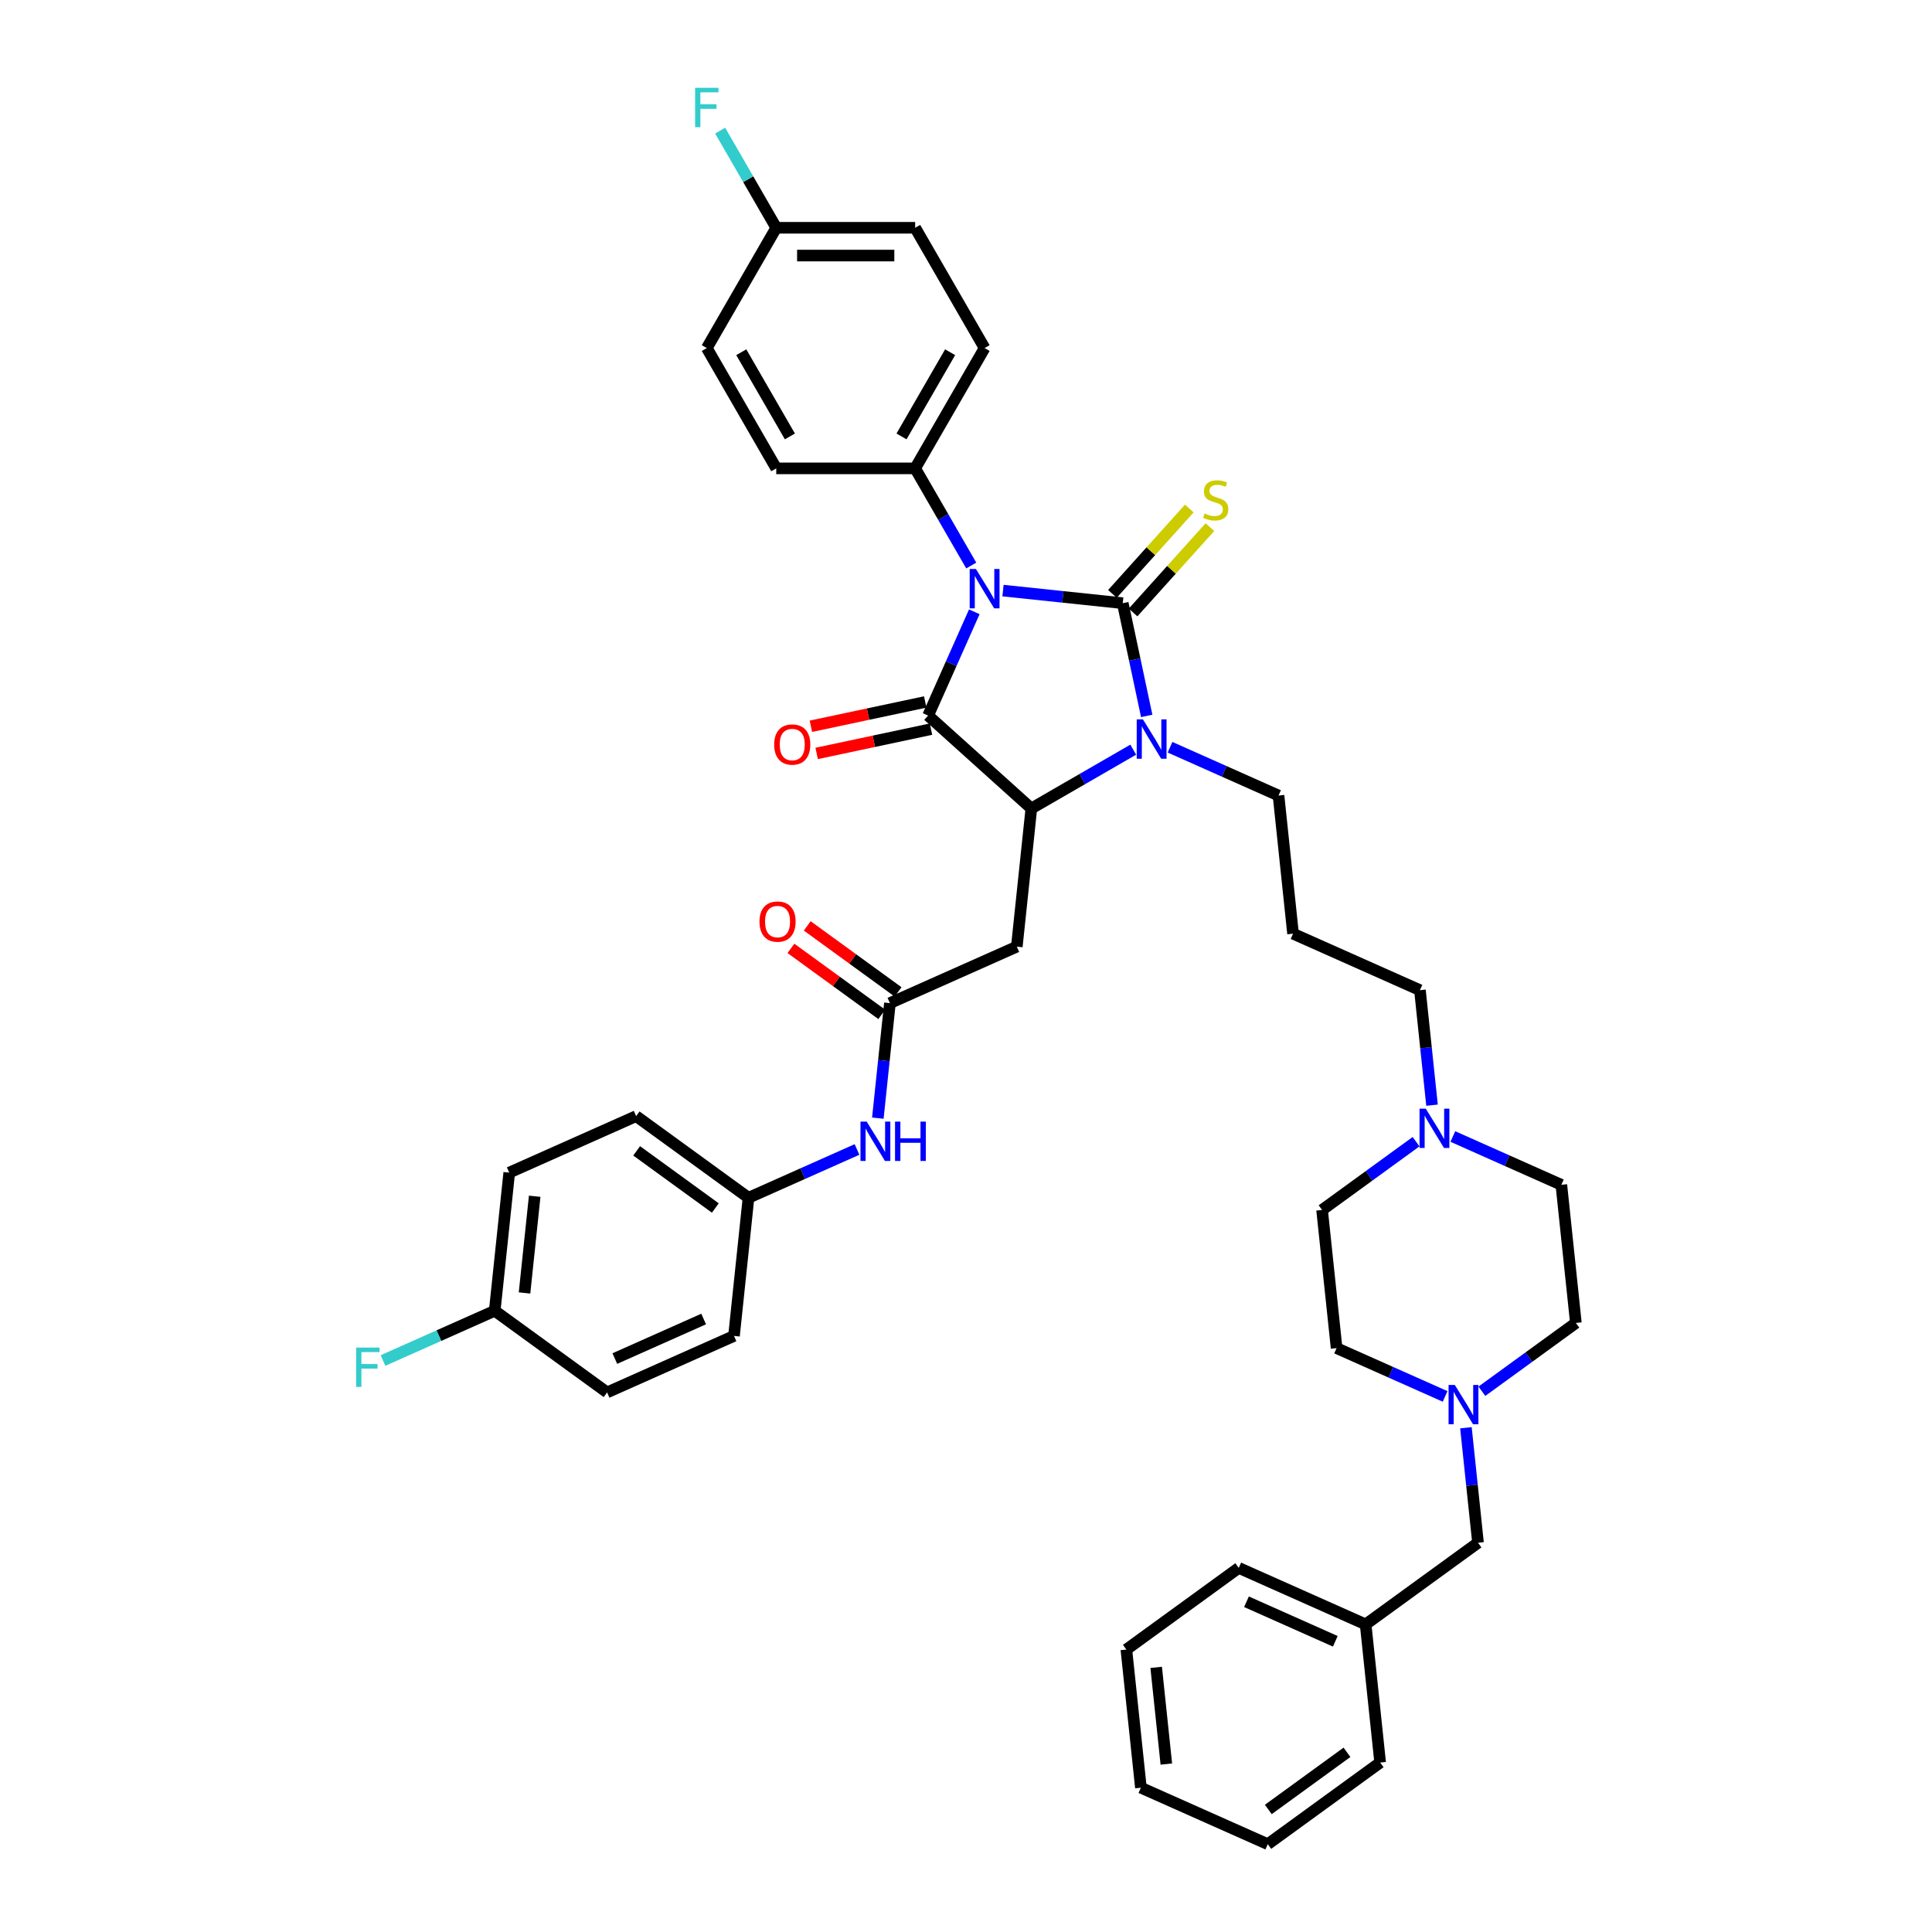 <?xml version='1.0' encoding='iso-8859-1'?>
<svg version='1.1' baseProfile='full'
              xmlns='http://www.w3.org/2000/svg'
                      xmlns:rdkit='http://www.rdkit.org/xml'
                      xmlns:xlink='http://www.w3.org/1999/xlink'
                  xml:space='preserve'
width='1000px' height='1000px' viewBox='0 0 1000 1000'>
<!-- END OF HEADER -->
<rect style='opacity:1.0;fill:#FFFFFF;stroke:none' width='1000' height='1000' x='0' y='0'> </rect>
<path class='bond-0' d='M 519.15,305.69 L 550.142,308.947' style='fill:none;fill-rule:evenodd;stroke:#0000FF;stroke-width:6px;stroke-linecap:butt;stroke-linejoin:miter;stroke-opacity:1' />
<path class='bond-0' d='M 550.142,308.947 L 581.133,312.205' style='fill:none;fill-rule:evenodd;stroke:#000000;stroke-width:6px;stroke-linecap:butt;stroke-linejoin:miter;stroke-opacity:1' />
<path class='bond-1' d='M 504.298,316.667 L 492.343,343.519' style='fill:none;fill-rule:evenodd;stroke:#0000FF;stroke-width:6px;stroke-linecap:butt;stroke-linejoin:miter;stroke-opacity:1' />
<path class='bond-1' d='M 492.343,343.519 L 480.389,370.37' style='fill:none;fill-rule:evenodd;stroke:#000000;stroke-width:6px;stroke-linecap:butt;stroke-linejoin:miter;stroke-opacity:1' />
<path class='bond-6' d='M 502.716,292.712 L 488.2,267.569' style='fill:none;fill-rule:evenodd;stroke:#0000FF;stroke-width:6px;stroke-linecap:butt;stroke-linejoin:miter;stroke-opacity:1' />
<path class='bond-6' d='M 488.2,267.569 L 473.683,242.426' style='fill:none;fill-rule:evenodd;stroke:#000000;stroke-width:6px;stroke-linecap:butt;stroke-linejoin:miter;stroke-opacity:1' />
<path class='bond-2' d='M 581.133,312.205 L 587.334,341.378' style='fill:none;fill-rule:evenodd;stroke:#000000;stroke-width:6px;stroke-linecap:butt;stroke-linejoin:miter;stroke-opacity:1' />
<path class='bond-2' d='M 587.334,341.378 L 593.535,370.552' style='fill:none;fill-rule:evenodd;stroke:#0000FF;stroke-width:6px;stroke-linecap:butt;stroke-linejoin:miter;stroke-opacity:1' />
<path class='bond-7' d='M 586.476,317.015 L 606.367,294.924' style='fill:none;fill-rule:evenodd;stroke:#000000;stroke-width:6px;stroke-linecap:butt;stroke-linejoin:miter;stroke-opacity:1' />
<path class='bond-7' d='M 606.367,294.924 L 626.258,272.833' style='fill:none;fill-rule:evenodd;stroke:#CCCC00;stroke-width:6px;stroke-linecap:butt;stroke-linejoin:miter;stroke-opacity:1' />
<path class='bond-7' d='M 575.79,307.394 L 595.681,285.303' style='fill:none;fill-rule:evenodd;stroke:#000000;stroke-width:6px;stroke-linecap:butt;stroke-linejoin:miter;stroke-opacity:1' />
<path class='bond-7' d='M 595.681,285.303 L 615.572,263.211' style='fill:none;fill-rule:evenodd;stroke:#CCCC00;stroke-width:6px;stroke-linecap:butt;stroke-linejoin:miter;stroke-opacity:1' />
<path class='bond-3' d='M 480.389,370.37 L 533.818,418.477' style='fill:none;fill-rule:evenodd;stroke:#000000;stroke-width:6px;stroke-linecap:butt;stroke-linejoin:miter;stroke-opacity:1' />
<path class='bond-10' d='M 478.894,363.337 L 449.303,369.627' style='fill:none;fill-rule:evenodd;stroke:#000000;stroke-width:6px;stroke-linecap:butt;stroke-linejoin:miter;stroke-opacity:1' />
<path class='bond-10' d='M 449.303,369.627 L 419.713,375.916' style='fill:none;fill-rule:evenodd;stroke:#FF0000;stroke-width:6px;stroke-linecap:butt;stroke-linejoin:miter;stroke-opacity:1' />
<path class='bond-10' d='M 481.883,377.402 L 452.293,383.692' style='fill:none;fill-rule:evenodd;stroke:#000000;stroke-width:6px;stroke-linecap:butt;stroke-linejoin:miter;stroke-opacity:1' />
<path class='bond-10' d='M 452.293,383.692 L 422.702,389.981' style='fill:none;fill-rule:evenodd;stroke:#FF0000;stroke-width:6px;stroke-linecap:butt;stroke-linejoin:miter;stroke-opacity:1' />
<path class='bond-13' d='M 605.6,386.768 L 633.681,399.27' style='fill:none;fill-rule:evenodd;stroke:#0000FF;stroke-width:6px;stroke-linecap:butt;stroke-linejoin:miter;stroke-opacity:1' />
<path class='bond-13' d='M 633.681,399.27 L 661.761,411.772' style='fill:none;fill-rule:evenodd;stroke:#000000;stroke-width:6px;stroke-linecap:butt;stroke-linejoin:miter;stroke-opacity:1' />
<path class='bond-40' d='M 586.562,388.025 L 560.19,403.251' style='fill:none;fill-rule:evenodd;stroke:#0000FF;stroke-width:6px;stroke-linecap:butt;stroke-linejoin:miter;stroke-opacity:1' />
<path class='bond-40' d='M 560.19,403.251 L 533.818,418.477' style='fill:none;fill-rule:evenodd;stroke:#000000;stroke-width:6px;stroke-linecap:butt;stroke-linejoin:miter;stroke-opacity:1' />
<path class='bond-4' d='M 533.818,418.477 L 526.302,489.979' style='fill:none;fill-rule:evenodd;stroke:#000000;stroke-width:6px;stroke-linecap:butt;stroke-linejoin:miter;stroke-opacity:1' />
<path class='bond-5' d='M 526.302,489.979 L 460.622,519.222' style='fill:none;fill-rule:evenodd;stroke:#000000;stroke-width:6px;stroke-linecap:butt;stroke-linejoin:miter;stroke-opacity:1' />
<path class='bond-11' d='M 460.622,519.222 L 457.494,548.984' style='fill:none;fill-rule:evenodd;stroke:#000000;stroke-width:6px;stroke-linecap:butt;stroke-linejoin:miter;stroke-opacity:1' />
<path class='bond-11' d='M 457.494,548.984 L 454.366,578.746' style='fill:none;fill-rule:evenodd;stroke:#0000FF;stroke-width:6px;stroke-linecap:butt;stroke-linejoin:miter;stroke-opacity:1' />
<path class='bond-12' d='M 464.848,513.406 L 441.338,496.324' style='fill:none;fill-rule:evenodd;stroke:#000000;stroke-width:6px;stroke-linecap:butt;stroke-linejoin:miter;stroke-opacity:1' />
<path class='bond-12' d='M 441.338,496.324 L 417.827,479.243' style='fill:none;fill-rule:evenodd;stroke:#FF0000;stroke-width:6px;stroke-linecap:butt;stroke-linejoin:miter;stroke-opacity:1' />
<path class='bond-12' d='M 456.396,525.039 L 432.886,507.957' style='fill:none;fill-rule:evenodd;stroke:#000000;stroke-width:6px;stroke-linecap:butt;stroke-linejoin:miter;stroke-opacity:1' />
<path class='bond-12' d='M 432.886,507.957 L 409.375,490.876' style='fill:none;fill-rule:evenodd;stroke:#FF0000;stroke-width:6px;stroke-linecap:butt;stroke-linejoin:miter;stroke-opacity:1' />
<path class='bond-14' d='M 473.683,242.426 L 509.631,180.162' style='fill:none;fill-rule:evenodd;stroke:#000000;stroke-width:6px;stroke-linecap:butt;stroke-linejoin:miter;stroke-opacity:1' />
<path class='bond-14' d='M 466.623,225.897 L 491.786,182.312' style='fill:none;fill-rule:evenodd;stroke:#000000;stroke-width:6px;stroke-linecap:butt;stroke-linejoin:miter;stroke-opacity:1' />
<path class='bond-15' d='M 473.683,242.426 L 401.787,242.426' style='fill:none;fill-rule:evenodd;stroke:#000000;stroke-width:6px;stroke-linecap:butt;stroke-linejoin:miter;stroke-opacity:1' />
<path class='bond-8' d='M 767.021,720.107 L 791.344,702.435' style='fill:none;fill-rule:evenodd;stroke:#0000FF;stroke-width:6px;stroke-linecap:butt;stroke-linejoin:miter;stroke-opacity:1' />
<path class='bond-8' d='M 791.344,702.435 L 815.667,684.763' style='fill:none;fill-rule:evenodd;stroke:#000000;stroke-width:6px;stroke-linecap:butt;stroke-linejoin:miter;stroke-opacity:1' />
<path class='bond-16' d='M 758.761,739.001 L 761.889,768.763' style='fill:none;fill-rule:evenodd;stroke:#0000FF;stroke-width:6px;stroke-linecap:butt;stroke-linejoin:miter;stroke-opacity:1' />
<path class='bond-16' d='M 761.889,768.763 L 765.017,798.525' style='fill:none;fill-rule:evenodd;stroke:#000000;stroke-width:6px;stroke-linecap:butt;stroke-linejoin:miter;stroke-opacity:1' />
<path class='bond-43' d='M 747.983,722.785 L 719.903,710.282' style='fill:none;fill-rule:evenodd;stroke:#0000FF;stroke-width:6px;stroke-linecap:butt;stroke-linejoin:miter;stroke-opacity:1' />
<path class='bond-43' d='M 719.903,710.282 L 691.822,697.78' style='fill:none;fill-rule:evenodd;stroke:#000000;stroke-width:6px;stroke-linecap:butt;stroke-linejoin:miter;stroke-opacity:1' />
<path class='bond-9' d='M 741.213,572.041 L 738.085,542.279' style='fill:none;fill-rule:evenodd;stroke:#0000FF;stroke-width:6px;stroke-linecap:butt;stroke-linejoin:miter;stroke-opacity:1' />
<path class='bond-9' d='M 738.085,542.279 L 734.957,512.517' style='fill:none;fill-rule:evenodd;stroke:#000000;stroke-width:6px;stroke-linecap:butt;stroke-linejoin:miter;stroke-opacity:1' />
<path class='bond-20' d='M 732.953,590.935 L 708.63,608.606' style='fill:none;fill-rule:evenodd;stroke:#0000FF;stroke-width:6px;stroke-linecap:butt;stroke-linejoin:miter;stroke-opacity:1' />
<path class='bond-20' d='M 708.63,608.606 L 684.307,626.278' style='fill:none;fill-rule:evenodd;stroke:#000000;stroke-width:6px;stroke-linecap:butt;stroke-linejoin:miter;stroke-opacity:1' />
<path class='bond-21' d='M 751.991,588.257 L 780.071,600.759' style='fill:none;fill-rule:evenodd;stroke:#0000FF;stroke-width:6px;stroke-linecap:butt;stroke-linejoin:miter;stroke-opacity:1' />
<path class='bond-21' d='M 780.071,600.759 L 808.152,613.261' style='fill:none;fill-rule:evenodd;stroke:#000000;stroke-width:6px;stroke-linecap:butt;stroke-linejoin:miter;stroke-opacity:1' />
<path class='bond-17' d='M 443.588,594.962 L 415.508,607.464' style='fill:none;fill-rule:evenodd;stroke:#0000FF;stroke-width:6px;stroke-linecap:butt;stroke-linejoin:miter;stroke-opacity:1' />
<path class='bond-17' d='M 415.508,607.464 L 387.427,619.967' style='fill:none;fill-rule:evenodd;stroke:#000000;stroke-width:6px;stroke-linecap:butt;stroke-linejoin:miter;stroke-opacity:1' />
<path class='bond-22' d='M 661.761,411.772 L 669.276,483.274' style='fill:none;fill-rule:evenodd;stroke:#000000;stroke-width:6px;stroke-linecap:butt;stroke-linejoin:miter;stroke-opacity:1' />
<path class='bond-26' d='M 509.631,180.162 L 473.683,117.899' style='fill:none;fill-rule:evenodd;stroke:#000000;stroke-width:6px;stroke-linecap:butt;stroke-linejoin:miter;stroke-opacity:1' />
<path class='bond-25' d='M 401.787,242.426 L 365.839,180.162' style='fill:none;fill-rule:evenodd;stroke:#000000;stroke-width:6px;stroke-linecap:butt;stroke-linejoin:miter;stroke-opacity:1' />
<path class='bond-25' d='M 408.848,225.897 L 383.684,182.312' style='fill:none;fill-rule:evenodd;stroke:#000000;stroke-width:6px;stroke-linecap:butt;stroke-linejoin:miter;stroke-opacity:1' />
<path class='bond-30' d='M 765.017,798.525 L 706.852,840.784' style='fill:none;fill-rule:evenodd;stroke:#000000;stroke-width:6px;stroke-linecap:butt;stroke-linejoin:miter;stroke-opacity:1' />
<path class='bond-31' d='M 387.427,619.967 L 379.912,691.469' style='fill:none;fill-rule:evenodd;stroke:#000000;stroke-width:6px;stroke-linecap:butt;stroke-linejoin:miter;stroke-opacity:1' />
<path class='bond-32' d='M 387.427,619.967 L 329.262,577.707' style='fill:none;fill-rule:evenodd;stroke:#000000;stroke-width:6px;stroke-linecap:butt;stroke-linejoin:miter;stroke-opacity:1' />
<path class='bond-32' d='M 370.25,625.261 L 329.535,595.679' style='fill:none;fill-rule:evenodd;stroke:#000000;stroke-width:6px;stroke-linecap:butt;stroke-linejoin:miter;stroke-opacity:1' />
<path class='bond-18' d='M 691.822,697.78 L 684.307,626.278' style='fill:none;fill-rule:evenodd;stroke:#000000;stroke-width:6px;stroke-linecap:butt;stroke-linejoin:miter;stroke-opacity:1' />
<path class='bond-19' d='M 815.667,684.763 L 808.152,613.261' style='fill:none;fill-rule:evenodd;stroke:#000000;stroke-width:6px;stroke-linecap:butt;stroke-linejoin:miter;stroke-opacity:1' />
<path class='bond-27' d='M 669.276,483.274 L 734.957,512.517' style='fill:none;fill-rule:evenodd;stroke:#000000;stroke-width:6px;stroke-linecap:butt;stroke-linejoin:miter;stroke-opacity:1' />
<path class='bond-23' d='M 401.787,117.899 L 365.839,180.162' style='fill:none;fill-rule:evenodd;stroke:#000000;stroke-width:6px;stroke-linecap:butt;stroke-linejoin:miter;stroke-opacity:1' />
<path class='bond-29' d='M 401.787,117.899 L 387.271,92.756' style='fill:none;fill-rule:evenodd;stroke:#000000;stroke-width:6px;stroke-linecap:butt;stroke-linejoin:miter;stroke-opacity:1' />
<path class='bond-29' d='M 387.271,92.756 L 372.755,67.613' style='fill:none;fill-rule:evenodd;stroke:#33CCCC;stroke-width:6px;stroke-linecap:butt;stroke-linejoin:miter;stroke-opacity:1' />
<path class='bond-41' d='M 401.787,117.899 L 473.683,117.899' style='fill:none;fill-rule:evenodd;stroke:#000000;stroke-width:6px;stroke-linecap:butt;stroke-linejoin:miter;stroke-opacity:1' />
<path class='bond-41' d='M 412.572,132.278 L 462.899,132.278' style='fill:none;fill-rule:evenodd;stroke:#000000;stroke-width:6px;stroke-linecap:butt;stroke-linejoin:miter;stroke-opacity:1' />
<path class='bond-24' d='M 256.067,678.452 L 263.582,606.95' style='fill:none;fill-rule:evenodd;stroke:#000000;stroke-width:6px;stroke-linecap:butt;stroke-linejoin:miter;stroke-opacity:1' />
<path class='bond-24' d='M 271.494,669.23 L 276.755,619.178' style='fill:none;fill-rule:evenodd;stroke:#000000;stroke-width:6px;stroke-linecap:butt;stroke-linejoin:miter;stroke-opacity:1' />
<path class='bond-28' d='M 256.067,678.452 L 227.152,691.326' style='fill:none;fill-rule:evenodd;stroke:#000000;stroke-width:6px;stroke-linecap:butt;stroke-linejoin:miter;stroke-opacity:1' />
<path class='bond-28' d='M 227.152,691.326 L 198.238,704.199' style='fill:none;fill-rule:evenodd;stroke:#33CCCC;stroke-width:6px;stroke-linecap:butt;stroke-linejoin:miter;stroke-opacity:1' />
<path class='bond-42' d='M 256.067,678.452 L 314.232,720.711' style='fill:none;fill-rule:evenodd;stroke:#000000;stroke-width:6px;stroke-linecap:butt;stroke-linejoin:miter;stroke-opacity:1' />
<path class='bond-35' d='M 706.852,840.784 L 641.172,811.541' style='fill:none;fill-rule:evenodd;stroke:#000000;stroke-width:6px;stroke-linecap:butt;stroke-linejoin:miter;stroke-opacity:1' />
<path class='bond-35' d='M 691.152,849.534 L 645.176,829.064' style='fill:none;fill-rule:evenodd;stroke:#000000;stroke-width:6px;stroke-linecap:butt;stroke-linejoin:miter;stroke-opacity:1' />
<path class='bond-36' d='M 706.852,840.784 L 714.367,912.286' style='fill:none;fill-rule:evenodd;stroke:#000000;stroke-width:6px;stroke-linecap:butt;stroke-linejoin:miter;stroke-opacity:1' />
<path class='bond-34' d='M 379.912,691.469 L 314.232,720.711' style='fill:none;fill-rule:evenodd;stroke:#000000;stroke-width:6px;stroke-linecap:butt;stroke-linejoin:miter;stroke-opacity:1' />
<path class='bond-34' d='M 364.211,682.719 L 318.235,703.189' style='fill:none;fill-rule:evenodd;stroke:#000000;stroke-width:6px;stroke-linecap:butt;stroke-linejoin:miter;stroke-opacity:1' />
<path class='bond-33' d='M 329.262,577.707 L 263.582,606.95' style='fill:none;fill-rule:evenodd;stroke:#000000;stroke-width:6px;stroke-linecap:butt;stroke-linejoin:miter;stroke-opacity:1' />
<path class='bond-38' d='M 641.172,811.541 L 583.007,853.801' style='fill:none;fill-rule:evenodd;stroke:#000000;stroke-width:6px;stroke-linecap:butt;stroke-linejoin:miter;stroke-opacity:1' />
<path class='bond-37' d='M 714.367,912.286 L 656.202,954.545' style='fill:none;fill-rule:evenodd;stroke:#000000;stroke-width:6px;stroke-linecap:butt;stroke-linejoin:miter;stroke-opacity:1' />
<path class='bond-37' d='M 697.191,906.992 L 656.475,936.574' style='fill:none;fill-rule:evenodd;stroke:#000000;stroke-width:6px;stroke-linecap:butt;stroke-linejoin:miter;stroke-opacity:1' />
<path class='bond-39' d='M 656.202,954.545 L 590.522,925.303' style='fill:none;fill-rule:evenodd;stroke:#000000;stroke-width:6px;stroke-linecap:butt;stroke-linejoin:miter;stroke-opacity:1' />
<path class='bond-44' d='M 583.007,853.801 L 590.522,925.303' style='fill:none;fill-rule:evenodd;stroke:#000000;stroke-width:6px;stroke-linecap:butt;stroke-linejoin:miter;stroke-opacity:1' />
<path class='bond-44' d='M 598.435,863.023 L 603.695,913.074' style='fill:none;fill-rule:evenodd;stroke:#000000;stroke-width:6px;stroke-linecap:butt;stroke-linejoin:miter;stroke-opacity:1' />
<path  class='atom-0' d='M 505.131 294.509
L 511.802 305.293
Q 512.464 306.358, 513.528 308.284
Q 514.592 310.211, 514.65 310.326
L 514.65 294.509
L 517.353 294.509
L 517.353 314.87
L 514.563 314.87
L 507.402 303.079
Q 506.568 301.699, 505.677 300.117
Q 504.814 298.535, 504.555 298.046
L 504.555 314.87
L 501.91 314.87
L 501.91 294.509
L 505.131 294.509
' fill='#0000FF'/>
<path  class='atom-3' d='M 591.581 372.349
L 598.252 383.133
Q 598.914 384.197, 599.978 386.124
Q 601.042 388.051, 601.1 388.166
L 601.1 372.349
L 603.803 372.349
L 603.803 392.71
L 601.013 392.71
L 593.852 380.919
Q 593.018 379.539, 592.127 377.957
Q 591.264 376.375, 591.005 375.886
L 591.005 392.71
L 588.36 392.71
L 588.36 372.349
L 591.581 372.349
' fill='#0000FF'/>
<path  class='atom-8' d='M 623.489 265.764
Q 623.719 265.85, 624.668 266.253
Q 625.617 266.655, 626.653 266.914
Q 627.717 267.144, 628.752 267.144
Q 630.679 267.144, 631.8 266.224
Q 632.922 265.275, 632.922 263.636
Q 632.922 262.514, 632.347 261.824
Q 631.8 261.134, 630.938 260.76
Q 630.075 260.386, 628.637 259.955
Q 626.825 259.408, 625.732 258.891
Q 624.668 258.373, 623.892 257.28
Q 623.144 256.187, 623.144 254.347
Q 623.144 251.787, 624.87 250.206
Q 626.624 248.624, 630.075 248.624
Q 632.433 248.624, 635.108 249.746
L 634.446 251.96
Q 632.002 250.953, 630.161 250.953
Q 628.177 250.953, 627.084 251.787
Q 625.991 252.593, 626.02 254.002
Q 626.02 255.095, 626.566 255.756
Q 627.142 256.417, 627.947 256.791
Q 628.781 257.165, 630.161 257.597
Q 632.002 258.172, 633.095 258.747
Q 634.187 259.322, 634.964 260.501
Q 635.769 261.652, 635.769 263.636
Q 635.769 266.454, 633.871 267.978
Q 632.002 269.474, 628.867 269.474
Q 627.055 269.474, 625.675 269.071
Q 624.323 268.697, 622.713 268.036
L 623.489 265.764
' fill='#CCCC00'/>
<path  class='atom-9' d='M 753.001 716.842
L 759.673 727.627
Q 760.335 728.691, 761.399 730.618
Q 762.463 732.544, 762.52 732.659
L 762.52 716.842
L 765.224 716.842
L 765.224 737.203
L 762.434 737.203
L 755.273 725.412
Q 754.439 724.032, 753.548 722.45
Q 752.685 720.869, 752.426 720.38
L 752.426 737.203
L 749.78 737.203
L 749.78 716.842
L 753.001 716.842
' fill='#0000FF'/>
<path  class='atom-10' d='M 737.971 573.838
L 744.643 584.623
Q 745.304 585.687, 746.369 587.614
Q 747.433 589.54, 747.49 589.655
L 747.49 573.838
L 750.193 573.838
L 750.193 594.199
L 747.404 594.199
L 740.243 582.408
Q 739.409 581.028, 738.517 579.446
Q 737.655 577.865, 737.396 577.376
L 737.396 594.199
L 734.75 594.199
L 734.75 573.838
L 737.971 573.838
' fill='#0000FF'/>
<path  class='atom-11' d='M 400.717 385.375
Q 400.717 380.486, 403.133 377.754
Q 405.549 375.022, 410.064 375.022
Q 414.579 375.022, 416.995 377.754
Q 419.41 380.486, 419.41 385.375
Q 419.41 390.322, 416.966 393.14
Q 414.521 395.929, 410.064 395.929
Q 405.577 395.929, 403.133 393.14
Q 400.717 390.35, 400.717 385.375
M 410.064 393.629
Q 413.17 393.629, 414.838 391.558
Q 416.534 389.459, 416.534 385.375
Q 416.534 381.378, 414.838 379.365
Q 413.17 377.323, 410.064 377.323
Q 406.958 377.323, 405.261 379.336
Q 403.593 381.349, 403.593 385.375
Q 403.593 389.488, 405.261 391.558
Q 406.958 393.629, 410.064 393.629
' fill='#FF0000'/>
<path  class='atom-12' d='M 448.606 580.544
L 455.278 591.328
Q 455.94 592.392, 457.004 594.319
Q 458.068 596.246, 458.125 596.361
L 458.125 580.544
L 460.829 580.544
L 460.829 600.905
L 458.039 600.905
L 450.878 589.114
Q 450.044 587.733, 449.153 586.151
Q 448.29 584.57, 448.031 584.081
L 448.031 600.905
L 445.385 600.905
L 445.385 580.544
L 448.606 580.544
' fill='#0000FF'/>
<path  class='atom-12' d='M 463.273 580.544
L 466.034 580.544
L 466.034 589.2
L 476.444 589.2
L 476.444 580.544
L 479.205 580.544
L 479.205 600.905
L 476.444 600.905
L 476.444 591.501
L 466.034 591.501
L 466.034 600.905
L 463.273 600.905
L 463.273 580.544
' fill='#0000FF'/>
<path  class='atom-13' d='M 393.111 477.02
Q 393.111 472.131, 395.527 469.399
Q 397.942 466.667, 402.457 466.667
Q 406.972 466.667, 409.388 469.399
Q 411.804 472.131, 411.804 477.02
Q 411.804 481.967, 409.359 484.785
Q 406.915 487.575, 402.457 487.575
Q 397.971 487.575, 395.527 484.785
Q 393.111 481.995, 393.111 477.02
M 402.457 485.274
Q 405.563 485.274, 407.231 483.203
Q 408.928 481.104, 408.928 477.02
Q 408.928 473.023, 407.231 471.01
Q 405.563 468.968, 402.457 468.968
Q 399.351 468.968, 397.655 470.981
Q 395.987 472.994, 395.987 477.02
Q 395.987 481.133, 397.655 483.203
Q 399.351 485.274, 402.457 485.274
' fill='#FF0000'/>
<path  class='atom-29' d='M 184.333 697.514
L 196.44 697.514
L 196.44 699.844
L 187.065 699.844
L 187.065 706.027
L 195.405 706.027
L 195.405 708.385
L 187.065 708.385
L 187.065 717.875
L 184.333 717.875
L 184.333 697.514
' fill='#33CCCC'/>
<path  class='atom-30' d='M 359.786 45.455
L 371.893 45.455
L 371.893 47.784
L 362.518 47.784
L 362.518 53.967
L 370.858 53.967
L 370.858 56.325
L 362.518 56.325
L 362.518 65.816
L 359.786 65.816
L 359.786 45.455
' fill='#33CCCC'/>
</svg>
